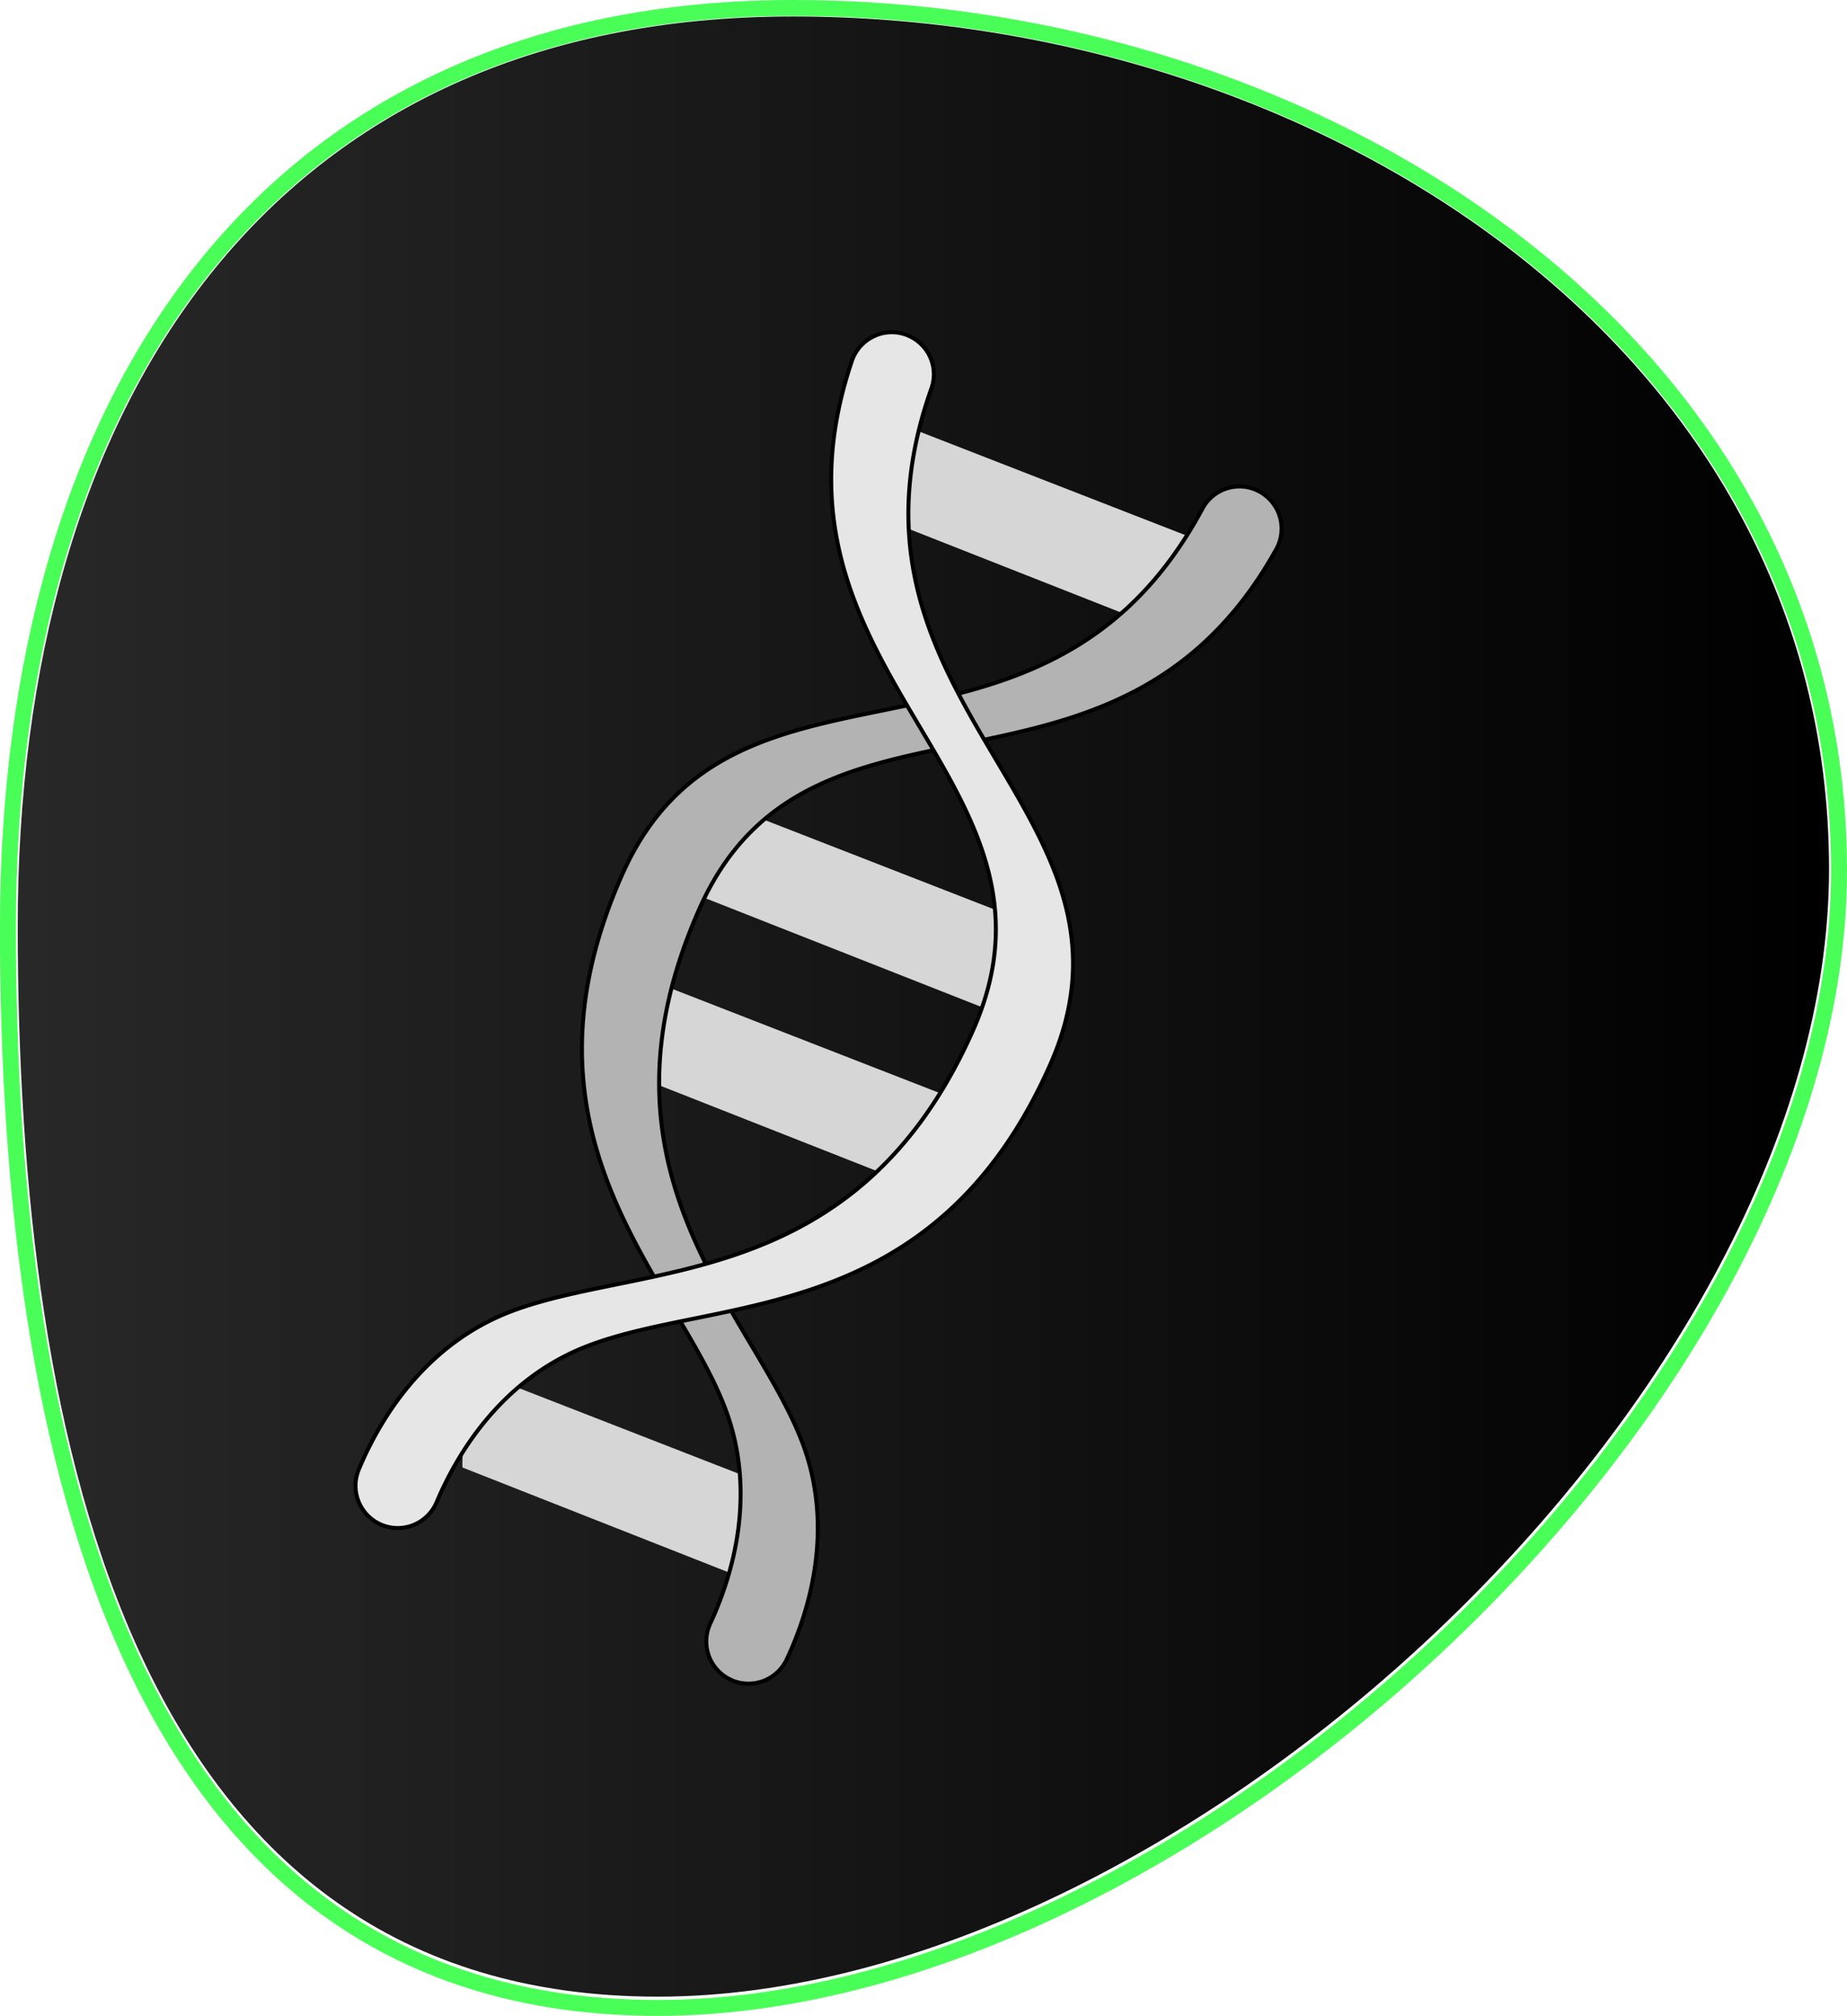 <svg xmlns="http://www.w3.org/2000/svg" xmlns:xlink="http://www.w3.org/1999/xlink" width="116.031" height="126.559" viewBox="0 0 116.031 126.559">
  <defs>
    <linearGradient id="linear-gradient" y1="0.5" x2="1" y2="0.5" gradientUnits="objectBoundingBox">
      <stop offset="0" stop-color="#282828"/>
      <stop offset="1"/>
    </linearGradient>
    <linearGradient id="linear-gradient-2" x1="651.624" y1="77.166" x2="652.624" y2="77.166" gradientUnits="objectBoundingBox">
      <stop offset="0" stop-color="#d6d6d6"/>
      <stop offset="1"/>
    </linearGradient>
    <linearGradient id="linear-gradient-3" x1="652.065" y1="75.387" x2="653.065" y2="75.387" xlink:href="#linear-gradient-2"/>
    <linearGradient id="linear-gradient-4" x1="653.129" y1="71.428" x2="654.129" y2="71.428" xlink:href="#linear-gradient-2"/>
    <linearGradient id="linear-gradient-5" x1="650.468" y1="80.974" x2="651.468" y2="80.974" xlink:href="#linear-gradient-2"/>
  </defs>
  <g id="Grupo_1953" data-name="Grupo 1953" transform="translate(-211.357 -3899.981)">
    <g id="Grupo_420" data-name="Grupo 420" transform="translate(211.858 3900.481)">
      <path id="Caminho_2061" data-name="Caminho 2061" d="M326.56,5273.813c0,32.808-40.767,70.79-73.575,70.79s-40.214-34.411-40.214-67.219,15.889-57.1,48.7-57.1S326.56,5241.005,326.56,5273.813Z" transform="translate(-212.158 -5219.75)" fill="url(#linear-gradient)"/>
      <path id="Caminho_2062" data-name="Caminho 2062" d="M326.889,5273.636c0,33.151-41.045,71.41-74.2,71.41s-40.835-34.689-40.835-67.839,16.167-57.72,49.317-57.72S326.889,5240.485,326.889,5273.636Z" transform="translate(-211.858 -5219.487)" fill="none" stroke="#4afe58" stroke-linejoin="round" stroke-width="1"/>
    </g>
    <path id="Caminho_2518" data-name="Caminho 2518" d="M294.651,5306.917l-17.442-6.867s-.206-3.48,1.995-5.585l18.079,7.037S296.527,5305.831,294.651,5306.917Z" transform="translate(-21.484 -1343.656)" fill="url(#linear-gradient-2)"/>
    <path id="Caminho_2519" data-name="Caminho 2519" d="M287.767,5323.406l-17.442-6.868s-.205-3.479,2-5.585l18.079,7.036S289.643,5322.319,287.767,5323.406Z" transform="translate(-19.221 -1349.077)" fill="url(#linear-gradient-3)"/>
    <path id="Caminho_2520" data-name="Caminho 2520" d="M271.838,5360.131l-17.442-6.867s-.205-3.479,2-5.586l18.079,7.037S273.714,5359.044,271.838,5360.131Z" transform="translate(-13.984 -1361.151)" fill="url(#linear-gradient-4)"/>
    <path id="Caminho_2521" data-name="Caminho 2521" d="M311.652,5271.573l-17.442-6.867s-.205-3.48,2-5.586l18.079,7.036S313.528,5270.486,311.652,5271.573Z" transform="translate(-27.074 -1332.036)" fill="url(#linear-gradient-5)"/>
    <path id="Caminho_2522" data-name="Caminho 2522" d="M307.96,5264.47a2.637,2.637,0,0,0-3.392,1.152c-10,18.643-29.42,7.1-36.467,23-7.307,16.488,3.277,25.207,6.445,33.418,2.1,5.437.448,10.674-.908,13.593a2.651,2.651,0,0,0,1.329,3.542h0a2.655,2.655,0,0,0,3.478-1.3c1.362-2.9,3.069-8.19.95-13.683-3.169-8.211-13.753-16.929-6.446-33.418,6.995-15.784,26.174-4.527,36.241-22.584a2.647,2.647,0,0,0-1.23-3.715Z" transform="translate(-17.663 -1333.72)" fill="#b3b3b3" stroke="#000" stroke-miterlimit="10" stroke-width="0.25"/>
    <path id="Caminho_2523" data-name="Caminho 2523" d="M279.144,5250.046a2.636,2.636,0,0,1,1.424,3.287c-7.091,19.933,14.506,26.56,7.459,42.463-7.307,16.489-20.875,14.5-29.086,17.673-5.437,2.1-8.208,6.839-9.46,9.8a2.651,2.651,0,0,1-3.517,1.395h0a2.654,2.654,0,0,1-1.37-3.452c1.233-2.957,4.005-7.774,9.5-9.895,8.211-3.168,21.779-1.184,29.085-17.672,6.995-15.784-14.228-22.431-7.613-42.018a2.646,2.646,0,0,1,3.579-1.584Z" transform="translate(-10.695 -1328.978)" fill="#e6e6e6" stroke="#000" stroke-miterlimit="10" stroke-width="0.25"/>
  </g>
</svg>
